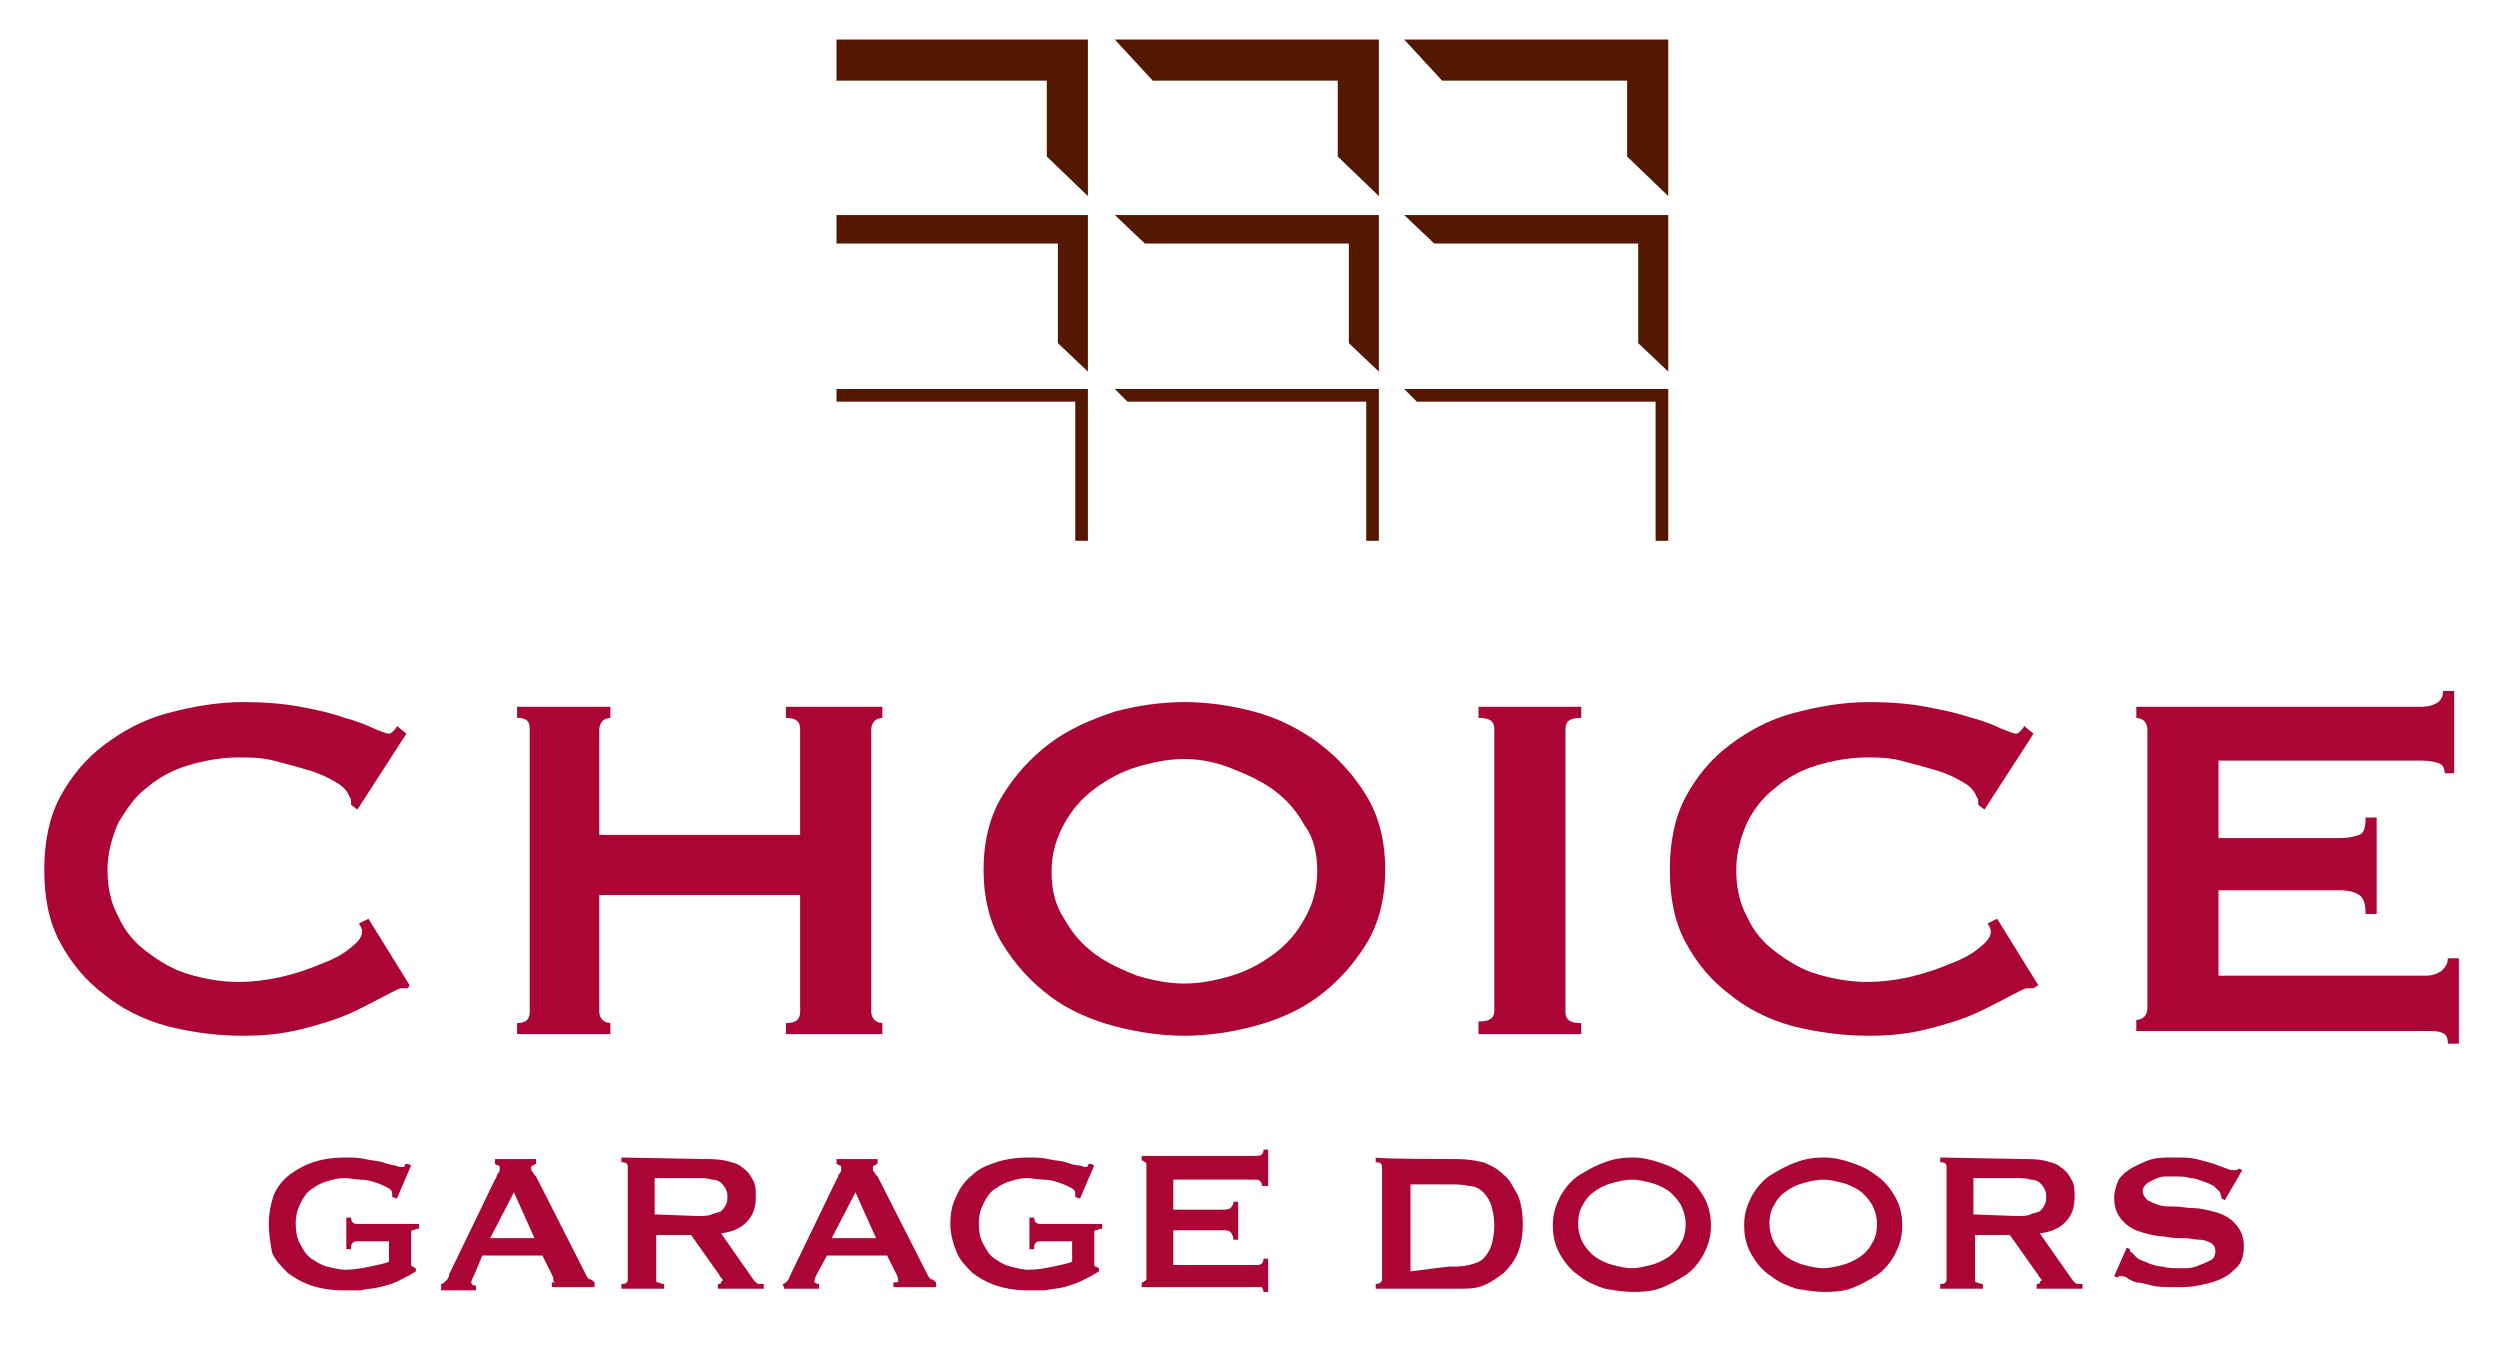 <?xml version="1.0" encoding="utf-8"?>
<!-- Generator: Adobe Illustrator 26.3.1, SVG Export Plug-In . SVG Version: 6.00 Build 0)  -->
<svg version="1.1" id="Layer_1" xmlns="http://www.w3.org/2000/svg" xmlns:xlink="http://www.w3.org/1999/xlink" x="0px" y="0px"
	 viewBox="0 0 158.1 85.1" style="enable-background:new 0 0 158.1 85.1;" xml:space="preserve">
<style type="text/css">
	.st0{fill:#541800;}
	.st1{fill:#AB0535;}
</style>
<g>
	<g>
		<g>
			<polygon class="st0" points="66.2,2.5 52.9,2.5 52.9,5.1 66.2,5.1 66.2,9.9 68.8,12.4 68.8,5.1 68.8,2.5 			"/>
			<polygon class="st0" points="84.6,2.5 70.5,2.5 72.9,5.1 84.6,5.1 84.6,9.9 87.2,12.4 87.2,5.1 87.2,2.5 			"/>
			<polygon class="st0" points="102.9,2.5 88.8,2.5 91.2,5.1 102.9,5.1 102.9,9.9 105.5,12.4 105.5,5.1 105.5,2.5 			"/>
			<polygon class="st0" points="66.2,13.6 52.9,13.6 52.9,15.4 66.9,15.4 66.9,21.7 68.8,23.5 68.8,16.2 68.8,13.6 			"/>
			<polygon class="st0" points="84.6,13.6 70.5,13.6 72.4,15.4 85.3,15.4 85.3,21.7 87.2,23.5 87.2,16.2 87.2,13.6 			"/>
			<polygon class="st0" points="102.9,13.6 88.8,13.6 90.7,15.4 103.6,15.4 103.6,21.7 105.5,23.5 105.5,16.2 105.5,13.6 			"/>
			<polygon class="st0" points="66.2,24.6 52.9,24.6 52.9,25.4 68,25.4 68,34.2 68.8,34.2 68.8,27.1 68.8,24.6 			"/>
			<polygon class="st0" points="84.6,24.6 70.5,24.6 71.3,25.4 86.4,25.4 86.4,34.2 87.2,34.2 87.2,27.1 87.2,24.6 			"/>
			<polygon class="st0" points="102.9,24.6 88.8,24.6 89.6,25.4 104.7,25.4 104.7,34.2 105.5,34.2 105.5,27.1 105.5,24.6 			"/>
		</g>
	</g>
	<g>
		<path class="st1" d="M25.8,62.5c-0.1,0-0.2,0-0.2,0c-0.1,0-0.1,0-0.2,0c-0.2,0-0.5,0.2-1.1,0.5s-1.3,0.7-2.2,1.1
			c-0.9,0.4-1.9,0.7-3.1,1s-2.4,0.4-3.6,0.4c-1.7,0-3.2-0.2-4.8-0.6c-1.5-0.4-2.9-1.1-4-2c-1.2-0.9-2.1-2-2.8-3.3s-1-2.8-1-4.6
			c0-1.7,0.3-3.3,1-4.6s1.6-2.4,2.8-3.3c1.2-0.9,2.5-1.6,4-2s3.1-0.7,4.8-0.7c1.3,0,2.6,0.1,3.6,0.3c1.1,0.2,2,0.4,2.8,0.7
			c0.8,0.2,1.5,0.5,1.9,0.7c0.5,0.2,0.8,0.3,0.9,0.3s0.2-0.1,0.3-0.2c0.1-0.1,0.2-0.2,0.2-0.3l0.6,0.5l-3.1,4.8l-0.4-0.3
			c0-0.1,0-0.2,0-0.2c0-0.1,0-0.2-0.1-0.3c-0.1-0.3-0.3-0.6-0.8-0.9c-0.5-0.3-1.1-0.6-1.8-0.8c-0.7-0.2-1.4-0.4-2.2-0.6
			s-1.5-0.2-2.2-0.2c-1.1,0-2.2,0.2-3.2,0.5s-1.9,0.8-2.6,1.4C8.5,50.4,8,51.2,7.5,52c-0.4,0.9-0.7,1.9-0.7,3s0.2,2.1,0.7,3
			c0.4,0.9,1,1.6,1.8,2.2c0.8,0.6,1.6,1.1,2.6,1.4s2.1,0.5,3.2,0.5c0.8,0,1.7-0.1,2.6-0.3s1.8-0.5,2.5-0.8c0.8-0.3,1.4-0.6,1.9-1
			s0.8-0.7,0.8-1.1c0-0.2-0.1-0.3-0.2-0.5l0.6-0.3l2.6,4.2L25.8,62.5z"/>
		<path class="st1" d="M50.6,46.1c0-0.5-0.3-0.7-0.9-0.7v-0.7h6.1v0.7c-0.2,0-0.4,0.1-0.5,0.2c-0.1,0.1-0.2,0.3-0.2,0.5V64
			c0,0.2,0.1,0.4,0.2,0.5c0.1,0.1,0.3,0.2,0.5,0.2v0.7h-6.1v-0.7c0.6,0,0.9-0.2,0.9-0.7v-7.4H37.9V64c0,0.2,0.1,0.4,0.2,0.5
			c0.1,0.1,0.3,0.2,0.5,0.2v0.7h-5.9v-0.7c0.5,0,0.8-0.2,0.8-0.7V46.1c0-0.5-0.2-0.7-0.8-0.7v-0.7h5.9v0.7c-0.2,0-0.4,0.1-0.5,0.2
			c-0.1,0.1-0.2,0.3-0.2,0.5v6.7h12.7L50.6,46.1L50.6,46.1z"/>
		<path class="st1" d="M74.9,44.4c1.4,0,2.9,0.2,4.4,0.6s2.9,1.1,4.1,2s2.2,2,3,3.3s1.2,2.9,1.2,4.7s-0.4,3.4-1.2,4.7
			c-0.8,1.3-1.8,2.4-3,3.3c-1.2,0.9-2.6,1.5-4.1,1.9s-3,0.6-4.4,0.6s-2.9-0.2-4.4-0.6s-2.9-1-4.1-1.9s-2.2-2-3-3.3
			c-0.8-1.3-1.2-2.9-1.2-4.7s0.4-3.4,1.2-4.7c0.8-1.3,1.8-2.4,3-3.3s2.6-1.5,4.1-2C72,44.6,73.5,44.4,74.9,44.4z M74.9,48
			c-1,0-2,0.2-3,0.5s-1.9,0.8-2.7,1.4s-1.4,1.3-1.9,2.2s-0.8,1.9-0.8,3s0.2,2.1,0.8,3c0.5,0.9,1.1,1.6,1.9,2.2
			c0.8,0.6,1.7,1,2.7,1.4c1,0.3,2,0.5,3,0.5s2-0.2,3-0.5s1.9-0.8,2.7-1.4s1.4-1.3,1.9-2.2s0.8-1.8,0.8-3c0-1.1-0.2-2.1-0.8-2.9
			c-0.5-0.9-1.1-1.6-1.9-2.2c-0.8-0.6-1.7-1-2.7-1.4C76.9,48.2,75.9,48,74.9,48z"/>
		<path class="st1" d="M93.5,64.6c0.7,0,1-0.2,1-0.7V46.1c0-0.5-0.3-0.7-1-0.7v-0.7h6.5v0.7c-0.7,0-1,0.2-1,0.7V64
			c0,0.5,0.3,0.7,1,0.7v0.7h-6.5V64.6z"/>
		<path class="st1" d="M128.6,62.5c-0.1,0-0.1,0-0.2,0c-0.1,0-0.1,0-0.2,0c-0.2,0-0.5,0.2-1.1,0.5s-1.3,0.7-2.2,1.1
			c-0.9,0.4-1.9,0.7-3.1,1s-2.4,0.4-3.6,0.4c-1.6,0-3.2-0.2-4.8-0.6c-1.5-0.4-2.9-1.1-4-2c-1.2-0.9-2.1-2-2.8-3.3
			c-0.7-1.3-1-2.8-1-4.6c0-1.7,0.3-3.3,1-4.6s1.6-2.4,2.8-3.3c1.2-0.9,2.5-1.6,4-2s3.1-0.7,4.8-0.7c1.3,0,2.6,0.1,3.6,0.3
			c1.1,0.2,2,0.4,2.9,0.7c0.8,0.2,1.5,0.5,1.9,0.7c0.5,0.2,0.8,0.3,0.9,0.3s0.2-0.1,0.3-0.2c0.1-0.1,0.2-0.2,0.2-0.3l0.6,0.5
			l-3.1,4.8l-0.4-0.3c0-0.1,0-0.2,0-0.2c0-0.1,0-0.2-0.1-0.3c-0.1-0.3-0.3-0.6-0.8-0.9c-0.5-0.3-1.1-0.6-1.8-0.8
			c-0.7-0.2-1.4-0.4-2.2-0.6s-1.5-0.2-2.1-0.2c-1.1,0-2.2,0.2-3.2,0.5s-1.9,0.8-2.6,1.4c-0.8,0.6-1.4,1.4-1.8,2.2
			c-0.4,0.9-0.7,1.9-0.7,3s0.2,2.1,0.7,3c0.4,0.9,1,1.6,1.8,2.2c0.8,0.6,1.6,1.1,2.6,1.4s2.1,0.5,3.2,0.5c0.8,0,1.7-0.1,2.6-0.3
			s1.8-0.5,2.5-0.8c0.8-0.3,1.4-0.6,1.9-1s0.8-0.7,0.8-1.1c0-0.2-0.1-0.3-0.2-0.5l0.6-0.3l2.6,4.2L128.6,62.5z"/>
		<path class="st1" d="M154.6,48.9c0-0.3-0.1-0.5-0.3-0.6s-0.6-0.2-1.2-0.2h-12.8V53h7.7c0.5,0,0.9-0.1,1.2-0.2
			c0.3-0.1,0.4-0.5,0.4-1.1h0.7v6.1h-0.7c0-0.6-0.1-1-0.4-1.2c-0.3-0.2-0.7-0.3-1.2-0.3h-7.7v5.4h13.1c0.4,0,0.7-0.1,1-0.3
			c0.2-0.2,0.4-0.4,0.4-0.8h0.7V66h-0.7c0-0.4-0.1-0.6-0.4-0.7c-0.2-0.1-0.6-0.1-1-0.1h-18.3v-0.7c0.2,0,0.4-0.1,0.5-0.2
			s0.2-0.3,0.2-0.5V46.1c0-0.2-0.1-0.4-0.2-0.5c-0.1-0.1-0.3-0.2-0.5-0.2v-0.7H153c0.6,0,0.9-0.1,1.2-0.3c0.2-0.2,0.3-0.4,0.3-0.7
			h0.7v5.2C155.2,48.9,154.6,48.9,154.6,48.9z"/>
	</g>
	<g>
		<path class="st1" d="M25.1,75.8l-0.3-0.1c0-0.1,0-0.1,0-0.2c0-0.2-0.1-0.3-0.3-0.4c-0.2-0.1-0.4-0.2-0.7-0.3
			c-0.3-0.1-0.6-0.2-1-0.2c-0.3,0-0.7-0.1-1-0.1c-0.4,0-0.8,0.1-1.1,0.2c-0.4,0.1-0.7,0.3-1,0.5s-0.5,0.5-0.7,0.9s-0.3,0.8-0.3,1.3
			s0.1,1,0.3,1.3c0.2,0.4,0.4,0.7,0.7,0.9c0.3,0.2,0.6,0.4,1,0.5s0.8,0.2,1.1,0.2c0.6,0,1.1-0.1,1.6-0.2s0.9-0.2,1.2-0.3v-1.3h-2
			c-0.1,0-0.2,0-0.3,0.1c-0.1,0.1-0.1,0.2-0.1,0.4h-0.3v-2h0.3c0,0.2,0.1,0.3,0.1,0.3c0.1,0.1,0.2,0.1,0.3,0.1h3.9v0.3
			c-0.2,0-0.3,0.1-0.4,0.1S26,77.9,26,78.1v1.8c0,0.1,0,0.2,0.1,0.2s0.1,0.1,0.2,0.1v0.2c-0.3,0.2-0.7,0.4-1.1,0.6s-0.8,0.3-1.2,0.4
			c-0.4,0.1-0.8,0.1-1.2,0.2c-0.4,0-0.8,0-1.1,0c-0.7,0-1.4-0.1-2-0.3c-0.6-0.2-1.1-0.5-1.5-0.8c-0.4-0.4-0.8-0.8-1-1.3
			C17.1,78.6,17,78,17,77.4s0.1-1.2,0.3-1.8c0.2-0.5,0.6-1,1-1.3s0.9-0.6,1.5-0.8c0.6-0.2,1.3-0.3,2-0.3c0.5,0,0.9,0,1.3,0.1
			s0.8,0.1,1.1,0.2s0.6,0.2,0.8,0.2c0.2,0.1,0.3,0.1,0.4,0.1s0.2,0,0.2-0.1s0.1-0.1,0.2-0.1l0.2,0.1L25.1,75.8z"/>
		<path class="st1" d="M27.9,81.2c0.1,0,0.2-0.1,0.3-0.2s0.2-0.2,0.2-0.4l2.9-6c0.1-0.1,0.1-0.3,0.2-0.4s0.1-0.2,0.1-0.3
			c0-0.1,0-0.2-0.1-0.2s-0.2-0.1-0.2-0.1v-0.3h2.6v0.3c-0.1,0-0.1,0.1-0.2,0.1s-0.1,0.1-0.1,0.2s0,0.2,0.1,0.2
			c0,0.1,0.1,0.2,0.2,0.3l3.2,6.3c0.1,0.1,0.1,0.2,0.2,0.2c0.1,0,0.2,0.1,0.3,0.2v0.3h-2.7v-0.3c0,0,0.1,0,0.2,0S35,81.1,35,81
			s0-0.2-0.1-0.4l-0.6-1.2h-3.8L30,80.6c-0.1,0.2-0.2,0.4-0.2,0.5s0.1,0.2,0.3,0.2v0.3h-2.2L27.9,81.2L27.9,81.2z M33.8,78.3
			l-1.3-2.9L31,78.3H33.8z"/>
		<path class="st1" d="M44.5,73.3c0.5,0,0.9,0,1.4,0.1c0.4,0.1,0.8,0.2,1,0.4c0.3,0.2,0.5,0.4,0.7,0.8c0.2,0.3,0.2,0.7,0.2,1.1
			c0,0.7-0.2,1.2-0.6,1.6c-0.4,0.4-0.9,0.6-1.6,0.7l2.1,3c0.1,0.1,0.2,0.2,0.3,0.2s0.2,0,0.3,0v0.3h-2.9v-0.3c0.1,0,0.2,0,0.2-0.1
			s0.1-0.1,0.1-0.1c0-0.1,0-0.1-0.1-0.2s-0.1-0.2-0.2-0.3l-1.7-2.4h-2.2v2.8c0,0.1,0,0.2,0.1,0.2s0.2,0.1,0.4,0.1v0.3h-2.7v-0.3
			c0.3,0,0.4-0.1,0.4-0.3v-7.1c0-0.2-0.1-0.3-0.4-0.3v-0.3L44.5,73.3L44.5,73.3z M44.1,76.9c0.4,0,0.7,0,0.9-0.1s0.4-0.1,0.6-0.2
			c0.1-0.1,0.2-0.2,0.3-0.4s0.1-0.3,0.1-0.5s0-0.3-0.1-0.5s-0.2-0.3-0.3-0.4s-0.3-0.2-0.6-0.2c-0.2-0.1-0.6-0.1-0.9-0.1h-2.7v2.3
			L44.1,76.9L44.1,76.9z"/>
		<path class="st1" d="M49.5,81.2c0.1,0,0.2-0.1,0.3-0.2s0.1-0.2,0.2-0.4l2.9-6c0.1-0.1,0.1-0.3,0.2-0.4c0.1-0.1,0.1-0.2,0.1-0.3
			c0-0.1,0-0.2-0.1-0.2s-0.1-0.1-0.2-0.1v-0.3h2.6v0.3c-0.1,0-0.1,0.1-0.2,0.1s-0.1,0.1-0.1,0.2s0,0.2,0.1,0.2
			c0,0.1,0.1,0.2,0.2,0.3l3.2,6.3c0.1,0.1,0.1,0.2,0.2,0.2c0.1,0,0.2,0.1,0.3,0.2v0.3h-2.7v-0.3c0,0,0.1,0,0.2,0
			c0.1,0,0.1-0.1,0.1-0.1c0-0.1,0-0.2-0.1-0.4l-0.6-1.2h-3.8l-0.6,1.1c-0.1,0.2-0.2,0.4-0.2,0.5s0.1,0.2,0.3,0.2v0.3h-2.2L49.5,81.2
			L49.5,81.2z M55.4,78.3l-1.3-2.9l-1.5,2.9H55.4z"/>
		<path class="st1" d="M68.3,75.8L68,75.7c0-0.1,0-0.1,0-0.2c0-0.2-0.1-0.3-0.3-0.4c-0.2-0.1-0.4-0.2-0.7-0.3
			c-0.3-0.1-0.6-0.2-1-0.2s-0.7-0.1-1-0.1c-0.4,0-0.8,0.1-1.1,0.2c-0.4,0.1-0.7,0.3-1,0.5s-0.5,0.5-0.7,0.9s-0.3,0.8-0.3,1.3
			s0.1,1,0.3,1.3c0.2,0.4,0.4,0.7,0.7,0.9c0.3,0.2,0.6,0.4,1,0.5s0.8,0.2,1.1,0.2c0.6,0,1.1-0.1,1.6-0.2s0.9-0.2,1.2-0.3v-1.3h-2
			c-0.1,0-0.2,0-0.3,0.1c-0.1,0.1-0.1,0.2-0.1,0.4h-0.3v-2h0.3c0,0.2,0.1,0.3,0.1,0.3c0.1,0.1,0.2,0.1,0.3,0.1h3.9v0.3
			c-0.2,0-0.3,0.1-0.4,0.1s-0.1,0.1-0.1,0.3v1.8c0,0.1,0,0.2,0.1,0.2s0.1,0.1,0.2,0.1v0.2c-0.3,0.2-0.7,0.4-1.1,0.6
			s-0.8,0.3-1.1,0.4c-0.4,0.1-0.8,0.1-1.2,0.2c-0.4,0-0.8,0-1.1,0c-0.7,0-1.4-0.1-2-0.3c-0.6-0.2-1.1-0.5-1.5-0.8
			c-0.4-0.4-0.8-0.8-1-1.3s-0.4-1.1-0.4-1.8s0.1-1.2,0.4-1.8c0.2-0.5,0.6-1,1-1.3c0.4-0.4,0.9-0.6,1.5-0.8c0.6-0.2,1.3-0.3,2-0.3
			c0.5,0,0.9,0,1.3,0.1s0.8,0.1,1.1,0.2s0.6,0.2,0.8,0.2s0.3,0.1,0.4,0.1s0.2,0,0.2-0.1s0.1-0.1,0.2-0.1l0.2,0.1L68.3,75.8z"/>
		<path class="st1" d="M79.8,75c0-0.1,0-0.2-0.1-0.3c-0.1-0.1-0.2-0.1-0.5-0.1h-5v1.9h3.1c0.2,0,0.4,0,0.5-0.1S78,76.2,78,76h0.3
			v2.4H78c0-0.2-0.1-0.4-0.2-0.5s-0.3-0.1-0.5-0.1h-3.1V80h5.2c0.2,0,0.3,0,0.4-0.1s0.1-0.2,0.1-0.3h0.3v2.1h-0.3
			c0-0.2-0.1-0.2-0.1-0.3c-0.1,0-0.2,0-0.4,0h-7.2v-0.3c0.1,0,0.1,0,0.2-0.1c0.1,0,0.1-0.1,0.1-0.2v-7.1c0-0.1,0-0.2-0.1-0.2
			c-0.1-0.1-0.1-0.1-0.2-0.1v-0.3h7.1c0.2,0,0.4,0,0.5-0.1s0.1-0.2,0.1-0.3h0.3V75H79.8L79.8,75z"/>
		<path class="st1" d="M92.2,73.3c0.6,0,1.1,0.1,1.6,0.2c0.5,0.2,0.9,0.4,1.3,0.8c0.4,0.3,0.6,0.8,0.9,1.3c0.2,0.5,0.3,1.1,0.3,1.8
			s-0.1,1.3-0.3,1.8c-0.2,0.5-0.5,0.9-0.9,1.3c-0.4,0.3-0.8,0.6-1.3,0.8c-0.5,0.2-1,0.2-1.6,0.2H87v-0.3c0.2,0,0.4-0.1,0.4-0.3v-7.1
			c0-0.2-0.1-0.3-0.4-0.3v-0.3C87.1,73.3,92.2,73.3,92.2,73.3z M91.6,80.1c0.5,0,0.9,0,1.3-0.1s0.7-0.2,0.9-0.4
			c0.2-0.2,0.4-0.5,0.5-0.8s0.2-0.8,0.2-1.3s-0.1-1-0.2-1.3s-0.3-0.6-0.5-0.8c-0.2-0.2-0.5-0.4-0.9-0.4c-0.4-0.1-0.8-0.1-1.3-0.1
			h-2.4v5.5L91.6,80.1L91.6,80.1z"/>
		<path class="st1" d="M103.2,73.2c0.6,0,1.1,0.1,1.7,0.3c0.6,0.2,1.1,0.4,1.6,0.8c0.5,0.3,0.9,0.8,1.2,1.3c0.3,0.5,0.5,1.1,0.5,1.9
			s-0.2,1.3-0.5,1.9c-0.3,0.5-0.7,1-1.2,1.3s-1,0.6-1.6,0.8c-0.6,0.2-1.2,0.2-1.7,0.2s-1.1-0.1-1.7-0.2c-0.6-0.2-1.1-0.4-1.6-0.8
			c-0.5-0.3-0.9-0.8-1.2-1.3c-0.3-0.5-0.5-1.1-0.5-1.9s0.2-1.3,0.5-1.9c0.3-0.5,0.7-1,1.2-1.3s1-0.6,1.6-0.8
			C102,73.3,102.6,73.2,103.2,73.2z M103.2,74.6c-0.4,0-0.8,0.1-1.2,0.2c-0.4,0.1-0.8,0.3-1.1,0.5c-0.3,0.2-0.6,0.5-0.8,0.9
			c-0.2,0.3-0.3,0.7-0.3,1.2c0,0.4,0.1,0.8,0.3,1.2c0.2,0.3,0.4,0.6,0.8,0.9c0.3,0.2,0.7,0.4,1.1,0.5s0.8,0.2,1.2,0.2
			s0.8-0.1,1.2-0.2c0.4-0.1,0.8-0.3,1.1-0.5c0.3-0.2,0.6-0.5,0.8-0.9c0.2-0.3,0.3-0.7,0.3-1.2c0-0.4-0.1-0.8-0.3-1.2
			c-0.2-0.3-0.4-0.6-0.8-0.9c-0.3-0.2-0.7-0.4-1.1-0.5C104,74.7,103.6,74.6,103.2,74.6z"/>
		<path class="st1" d="M115.3,73.2c0.6,0,1.1,0.1,1.7,0.3c0.6,0.2,1.1,0.4,1.6,0.8c0.5,0.3,0.9,0.8,1.2,1.3c0.3,0.5,0.5,1.1,0.5,1.9
			s-0.2,1.3-0.5,1.9c-0.3,0.5-0.7,1-1.2,1.3s-1,0.6-1.6,0.8c-0.6,0.2-1.2,0.2-1.7,0.2s-1.1-0.1-1.7-0.2c-0.6-0.2-1.1-0.4-1.6-0.8
			c-0.5-0.3-0.9-0.8-1.2-1.3c-0.3-0.5-0.5-1.1-0.5-1.9s0.2-1.3,0.5-1.9c0.3-0.5,0.7-1,1.2-1.3s1-0.6,1.6-0.8
			C114.1,73.3,114.7,73.2,115.3,73.2z M115.3,74.6c-0.4,0-0.8,0.1-1.2,0.2c-0.4,0.1-0.8,0.3-1.1,0.5c-0.3,0.2-0.6,0.5-0.8,0.9
			c-0.2,0.3-0.3,0.7-0.3,1.2c0,0.4,0.1,0.8,0.3,1.2c0.2,0.3,0.4,0.6,0.8,0.9c0.3,0.2,0.7,0.4,1.1,0.5s0.8,0.2,1.2,0.2
			s0.8-0.1,1.2-0.2c0.4-0.1,0.8-0.3,1.1-0.5c0.3-0.2,0.6-0.5,0.8-0.9c0.2-0.3,0.3-0.7,0.3-1.2c0-0.4-0.1-0.8-0.3-1.2
			c-0.2-0.3-0.4-0.6-0.8-0.9c-0.3-0.2-0.7-0.4-1.1-0.5S115.7,74.6,115.3,74.6z"/>
		<path class="st1" d="M127.9,73.3c0.5,0,1,0,1.4,0.1c0.4,0.1,0.8,0.2,1,0.4c0.3,0.2,0.5,0.4,0.7,0.8c0.2,0.3,0.2,0.7,0.2,1.1
			c0,0.7-0.2,1.2-0.6,1.6c-0.4,0.4-0.9,0.6-1.6,0.7l2.1,3c0.1,0.1,0.2,0.2,0.3,0.2s0.2,0,0.3,0v0.3h-2.9v-0.3c0.1,0,0.2,0,0.2-0.1
			s0.1-0.1,0.1-0.1c0-0.1,0-0.1-0.1-0.2s-0.1-0.2-0.2-0.3l-1.7-2.4h-2.2v2.8c0,0.1,0,0.2,0.1,0.2s0.2,0.1,0.4,0.1v0.3h-2.7v-0.3
			c0.3,0,0.4-0.1,0.4-0.3v-7.1c0-0.2-0.1-0.3-0.4-0.3v-0.3L127.9,73.3L127.9,73.3z M127.5,76.9c0.4,0,0.7,0,0.9-0.1s0.4-0.1,0.6-0.2
			c0.1-0.1,0.2-0.2,0.3-0.4s0.1-0.3,0.1-0.5s0-0.3-0.1-0.5s-0.2-0.3-0.3-0.4s-0.3-0.2-0.6-0.2c-0.2-0.1-0.6-0.1-0.9-0.1h-2.7v2.3
			L127.5,76.9L127.5,76.9z"/>
		<path class="st1" d="M134.5,78.9l0.2,0.1c0,0.1,0,0.2,0.1,0.2c0.1,0.1,0.2,0.2,0.4,0.4c0.2,0.1,0.5,0.2,0.7,0.3
			c0.3,0.1,0.6,0.2,0.9,0.2c0.3,0.1,0.6,0.1,0.8,0.1s0.4,0,0.7,0s0.6-0.1,0.8-0.2c0.3-0.1,0.5-0.2,0.7-0.3s0.3-0.3,0.3-0.6
			c0-0.2-0.1-0.4-0.3-0.5s-0.4-0.2-0.7-0.2s-0.6-0.1-1-0.1s-0.8,0-1.2-0.1c-0.4,0-0.8-0.1-1.2-0.2s-0.7-0.2-1-0.4
			c-0.3-0.2-0.5-0.4-0.7-0.7c-0.2-0.3-0.3-0.7-0.3-1.2c0-0.3,0.1-0.6,0.2-0.9c0.1-0.3,0.4-0.6,0.7-0.8c0.3-0.2,0.7-0.4,1.2-0.6
			s1-0.2,1.7-0.2c0.6,0,1,0,1.4,0.1s0.8,0.2,1.1,0.3c0.3,0.1,0.5,0.2,0.8,0.3c0.2,0.1,0.4,0.1,0.5,0.1s0.2,0,0.3-0.1l0.2,0.1
			l-1.1,1.9l-0.2-0.1c0-0.1-0.1-0.3-0.1-0.4c-0.1-0.1-0.2-0.2-0.4-0.4c-0.2-0.1-0.4-0.2-0.7-0.3c-0.3-0.1-0.5-0.2-0.8-0.2
			c-0.3-0.1-0.6-0.1-0.9-0.1c-0.2,0-0.5,0-0.7,0s-0.5,0.1-0.7,0.2s-0.4,0.2-0.5,0.3c-0.1,0.1-0.2,0.3-0.2,0.4c0,0.2,0.1,0.4,0.3,0.6
			c0.2,0.1,0.4,0.2,0.7,0.3s0.6,0.1,1,0.1s0.8,0.1,1.2,0.1s0.8,0.1,1.2,0.2s0.7,0.2,1,0.4c0.3,0.2,0.5,0.4,0.7,0.7
			c0.2,0.3,0.3,0.7,0.3,1.1c0,0.5-0.1,1-0.4,1.3c-0.3,0.3-0.6,0.6-1.1,0.8c-0.4,0.2-0.9,0.3-1.4,0.4s-0.9,0.1-1.4,0.1
			c-0.6,0-1.1,0-1.5-0.1s-0.7-0.2-1-0.2c-0.3-0.1-0.5-0.2-0.6-0.3c-0.2-0.1-0.3-0.1-0.4-0.1c-0.1,0-0.1,0-0.2,0.1l-0.2-0.1
			L134.5,78.9z"/>
	</g>
</g>
</svg>
